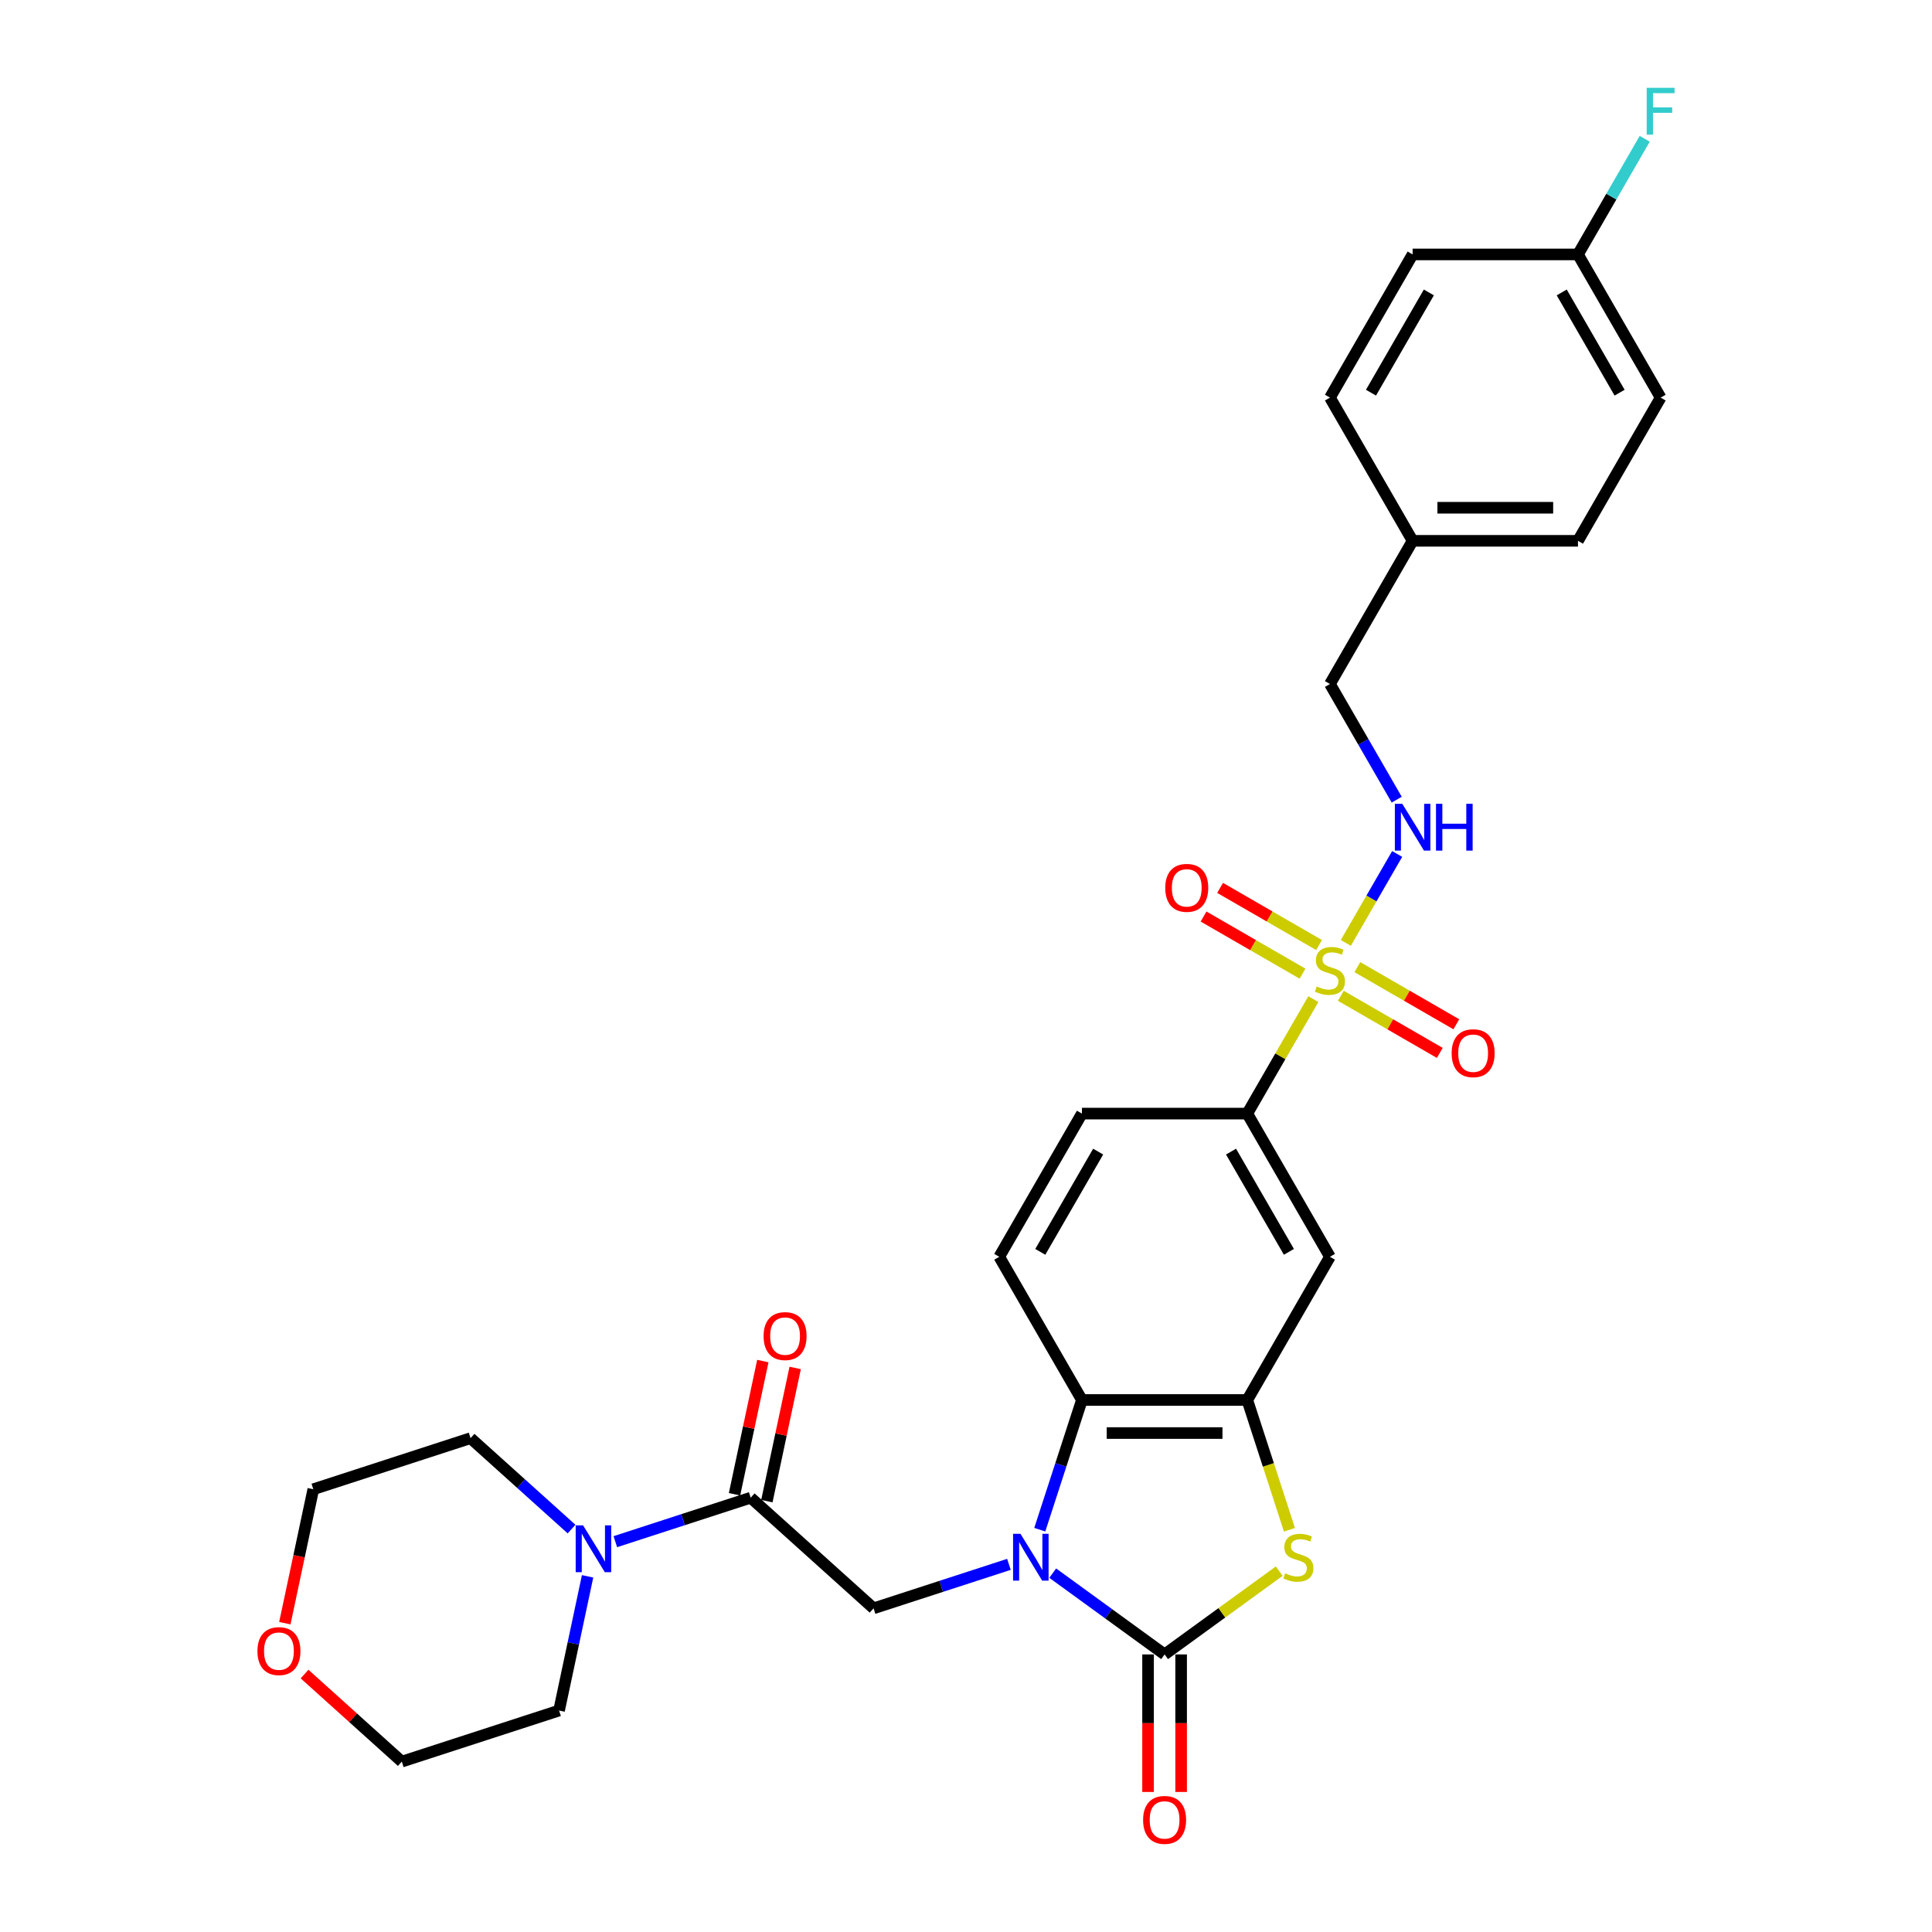 <?xml version='1.0' encoding='iso-8859-1'?>
<svg version='1.1' baseProfile='full'
              xmlns='http://www.w3.org/2000/svg'
                      xmlns:rdkit='http://www.rdkit.org/xml'
                      xmlns:xlink='http://www.w3.org/1999/xlink'
                  xml:space='preserve'
width='1000px' height='1000px' viewBox='0 0 1000 1000'>
<!-- END OF HEADER -->
<rect style='opacity:1.0;fill:#FFFFFF;stroke:none' width='1000' height='1000' x='0' y='0'> </rect>
<path class='bond-0' d='M 544.887,814.258 L 573.84,835.294' style='fill:none;fill-rule:evenodd;stroke:#0000FF;stroke-width:6px;stroke-linecap:butt;stroke-linejoin:miter;stroke-opacity:1' />
<path class='bond-0' d='M 573.84,835.294 L 602.794,856.33' style='fill:none;fill-rule:evenodd;stroke:#000000;stroke-width:6px;stroke-linecap:butt;stroke-linejoin:miter;stroke-opacity:1' />
<path class='bond-4' d='M 538.188,791.767 L 549.095,758.199' style='fill:none;fill-rule:evenodd;stroke:#0000FF;stroke-width:6px;stroke-linecap:butt;stroke-linejoin:miter;stroke-opacity:1' />
<path class='bond-4' d='M 549.095,758.199 L 560.002,724.63' style='fill:none;fill-rule:evenodd;stroke:#000000;stroke-width:6px;stroke-linecap:butt;stroke-linejoin:miter;stroke-opacity:1' />
<path class='bond-5' d='M 522.224,809.707 L 487.192,821.089' style='fill:none;fill-rule:evenodd;stroke:#0000FF;stroke-width:6px;stroke-linecap:butt;stroke-linejoin:miter;stroke-opacity:1' />
<path class='bond-5' d='M 487.192,821.089 L 452.161,832.472' style='fill:none;fill-rule:evenodd;stroke:#000000;stroke-width:6px;stroke-linecap:butt;stroke-linejoin:miter;stroke-opacity:1' />
<path class='bond-2' d='M 602.794,856.33 L 632.458,834.778' style='fill:none;fill-rule:evenodd;stroke:#000000;stroke-width:6px;stroke-linecap:butt;stroke-linejoin:miter;stroke-opacity:1' />
<path class='bond-2' d='M 632.458,834.778 L 662.122,813.226' style='fill:none;fill-rule:evenodd;stroke:#CCCC00;stroke-width:6px;stroke-linecap:butt;stroke-linejoin:miter;stroke-opacity:1' />
<path class='bond-14' d='M 594.235,856.33 L 594.235,891.924' style='fill:none;fill-rule:evenodd;stroke:#000000;stroke-width:6px;stroke-linecap:butt;stroke-linejoin:miter;stroke-opacity:1' />
<path class='bond-14' d='M 594.235,891.924 L 594.235,927.518' style='fill:none;fill-rule:evenodd;stroke:#FF0000;stroke-width:6px;stroke-linecap:butt;stroke-linejoin:miter;stroke-opacity:1' />
<path class='bond-14' d='M 611.352,856.33 L 611.352,891.924' style='fill:none;fill-rule:evenodd;stroke:#000000;stroke-width:6px;stroke-linecap:butt;stroke-linejoin:miter;stroke-opacity:1' />
<path class='bond-14' d='M 611.352,891.924 L 611.352,927.518' style='fill:none;fill-rule:evenodd;stroke:#FF0000;stroke-width:6px;stroke-linecap:butt;stroke-linejoin:miter;stroke-opacity:1' />
<path class='bond-1' d='M 679.79,517.152 L 662.688,546.774' style='fill:none;fill-rule:evenodd;stroke:#CCCC00;stroke-width:6px;stroke-linecap:butt;stroke-linejoin:miter;stroke-opacity:1' />
<path class='bond-1' d='M 662.688,546.774 L 645.586,576.395' style='fill:none;fill-rule:evenodd;stroke:#000000;stroke-width:6px;stroke-linecap:butt;stroke-linejoin:miter;stroke-opacity:1' />
<path class='bond-10' d='M 696.59,488.054 L 709.882,465.031' style='fill:none;fill-rule:evenodd;stroke:#CCCC00;stroke-width:6px;stroke-linecap:butt;stroke-linejoin:miter;stroke-opacity:1' />
<path class='bond-10' d='M 709.882,465.031 L 723.174,442.008' style='fill:none;fill-rule:evenodd;stroke:#0000FF;stroke-width:6px;stroke-linecap:butt;stroke-linejoin:miter;stroke-opacity:1' />
<path class='bond-12' d='M 694.009,515.412 L 719.622,530.2' style='fill:none;fill-rule:evenodd;stroke:#CCCC00;stroke-width:6px;stroke-linecap:butt;stroke-linejoin:miter;stroke-opacity:1' />
<path class='bond-12' d='M 719.622,530.2 L 745.236,544.988' style='fill:none;fill-rule:evenodd;stroke:#FF0000;stroke-width:6px;stroke-linecap:butt;stroke-linejoin:miter;stroke-opacity:1' />
<path class='bond-12' d='M 702.567,500.588 L 728.181,515.376' style='fill:none;fill-rule:evenodd;stroke:#CCCC00;stroke-width:6px;stroke-linecap:butt;stroke-linejoin:miter;stroke-opacity:1' />
<path class='bond-12' d='M 728.181,515.376 L 753.795,530.164' style='fill:none;fill-rule:evenodd;stroke:#FF0000;stroke-width:6px;stroke-linecap:butt;stroke-linejoin:miter;stroke-opacity:1' />
<path class='bond-13' d='M 682.746,489.144 L 657.132,474.356' style='fill:none;fill-rule:evenodd;stroke:#CCCC00;stroke-width:6px;stroke-linecap:butt;stroke-linejoin:miter;stroke-opacity:1' />
<path class='bond-13' d='M 657.132,474.356 L 631.518,459.568' style='fill:none;fill-rule:evenodd;stroke:#FF0000;stroke-width:6px;stroke-linecap:butt;stroke-linejoin:miter;stroke-opacity:1' />
<path class='bond-13' d='M 674.188,503.968 L 648.574,489.18' style='fill:none;fill-rule:evenodd;stroke:#CCCC00;stroke-width:6px;stroke-linecap:butt;stroke-linejoin:miter;stroke-opacity:1' />
<path class='bond-13' d='M 648.574,489.18 L 622.96,474.392' style='fill:none;fill-rule:evenodd;stroke:#FF0000;stroke-width:6px;stroke-linecap:butt;stroke-linejoin:miter;stroke-opacity:1' />
<path class='bond-30' d='M 667.411,791.801 L 656.498,758.216' style='fill:none;fill-rule:evenodd;stroke:#CCCC00;stroke-width:6px;stroke-linecap:butt;stroke-linejoin:miter;stroke-opacity:1' />
<path class='bond-30' d='M 656.498,758.216 L 645.586,724.63' style='fill:none;fill-rule:evenodd;stroke:#000000;stroke-width:6px;stroke-linecap:butt;stroke-linejoin:miter;stroke-opacity:1' />
<path class='bond-3' d='M 645.586,724.63 L 560.002,724.63' style='fill:none;fill-rule:evenodd;stroke:#000000;stroke-width:6px;stroke-linecap:butt;stroke-linejoin:miter;stroke-opacity:1' />
<path class='bond-3' d='M 632.748,741.747 L 572.84,741.747' style='fill:none;fill-rule:evenodd;stroke:#000000;stroke-width:6px;stroke-linecap:butt;stroke-linejoin:miter;stroke-opacity:1' />
<path class='bond-8' d='M 645.586,724.63 L 688.377,650.513' style='fill:none;fill-rule:evenodd;stroke:#000000;stroke-width:6px;stroke-linecap:butt;stroke-linejoin:miter;stroke-opacity:1' />
<path class='bond-11' d='M 560.002,724.63 L 517.21,650.513' style='fill:none;fill-rule:evenodd;stroke:#000000;stroke-width:6px;stroke-linecap:butt;stroke-linejoin:miter;stroke-opacity:1' />
<path class='bond-6' d='M 452.161,832.472 L 388.56,775.205' style='fill:none;fill-rule:evenodd;stroke:#000000;stroke-width:6px;stroke-linecap:butt;stroke-linejoin:miter;stroke-opacity:1' />
<path class='bond-9' d='M 388.56,775.205 L 353.528,786.588' style='fill:none;fill-rule:evenodd;stroke:#000000;stroke-width:6px;stroke-linecap:butt;stroke-linejoin:miter;stroke-opacity:1' />
<path class='bond-9' d='M 353.528,786.588 L 318.496,797.97' style='fill:none;fill-rule:evenodd;stroke:#0000FF;stroke-width:6px;stroke-linecap:butt;stroke-linejoin:miter;stroke-opacity:1' />
<path class='bond-15' d='M 396.931,776.985 L 404.258,742.514' style='fill:none;fill-rule:evenodd;stroke:#000000;stroke-width:6px;stroke-linecap:butt;stroke-linejoin:miter;stroke-opacity:1' />
<path class='bond-15' d='M 404.258,742.514 L 411.585,708.043' style='fill:none;fill-rule:evenodd;stroke:#FF0000;stroke-width:6px;stroke-linecap:butt;stroke-linejoin:miter;stroke-opacity:1' />
<path class='bond-15' d='M 380.188,773.426 L 387.515,738.955' style='fill:none;fill-rule:evenodd;stroke:#000000;stroke-width:6px;stroke-linecap:butt;stroke-linejoin:miter;stroke-opacity:1' />
<path class='bond-15' d='M 387.515,738.955 L 394.842,704.484' style='fill:none;fill-rule:evenodd;stroke:#FF0000;stroke-width:6px;stroke-linecap:butt;stroke-linejoin:miter;stroke-opacity:1' />
<path class='bond-7' d='M 645.586,576.395 L 560.002,576.395' style='fill:none;fill-rule:evenodd;stroke:#000000;stroke-width:6px;stroke-linecap:butt;stroke-linejoin:miter;stroke-opacity:1' />
<path class='bond-31' d='M 645.586,576.395 L 688.377,650.513' style='fill:none;fill-rule:evenodd;stroke:#000000;stroke-width:6px;stroke-linecap:butt;stroke-linejoin:miter;stroke-opacity:1' />
<path class='bond-31' d='M 637.181,596.071 L 667.135,647.954' style='fill:none;fill-rule:evenodd;stroke:#000000;stroke-width:6px;stroke-linecap:butt;stroke-linejoin:miter;stroke-opacity:1' />
<path class='bond-26' d='M 304.134,815.91 L 296.753,850.638' style='fill:none;fill-rule:evenodd;stroke:#0000FF;stroke-width:6px;stroke-linecap:butt;stroke-linejoin:miter;stroke-opacity:1' />
<path class='bond-26' d='M 296.753,850.638 L 289.371,885.365' style='fill:none;fill-rule:evenodd;stroke:#000000;stroke-width:6px;stroke-linecap:butt;stroke-linejoin:miter;stroke-opacity:1' />
<path class='bond-27' d='M 295.834,791.449 L 269.699,767.917' style='fill:none;fill-rule:evenodd;stroke:#0000FF;stroke-width:6px;stroke-linecap:butt;stroke-linejoin:miter;stroke-opacity:1' />
<path class='bond-27' d='M 269.699,767.917 L 243.564,744.386' style='fill:none;fill-rule:evenodd;stroke:#000000;stroke-width:6px;stroke-linecap:butt;stroke-linejoin:miter;stroke-opacity:1' />
<path class='bond-18' d='M 722.937,413.902 L 705.657,383.973' style='fill:none;fill-rule:evenodd;stroke:#0000FF;stroke-width:6px;stroke-linecap:butt;stroke-linejoin:miter;stroke-opacity:1' />
<path class='bond-18' d='M 705.657,383.973 L 688.377,354.043' style='fill:none;fill-rule:evenodd;stroke:#000000;stroke-width:6px;stroke-linecap:butt;stroke-linejoin:miter;stroke-opacity:1' />
<path class='bond-16' d='M 517.21,650.513 L 560.002,576.395' style='fill:none;fill-rule:evenodd;stroke:#000000;stroke-width:6px;stroke-linecap:butt;stroke-linejoin:miter;stroke-opacity:1' />
<path class='bond-16' d='M 538.453,647.954 L 568.407,596.071' style='fill:none;fill-rule:evenodd;stroke:#000000;stroke-width:6px;stroke-linecap:butt;stroke-linejoin:miter;stroke-opacity:1' />
<path class='bond-17' d='M 147.435,840.15 L 154.802,805.491' style='fill:none;fill-rule:evenodd;stroke:#FF0000;stroke-width:6px;stroke-linecap:butt;stroke-linejoin:miter;stroke-opacity:1' />
<path class='bond-17' d='M 154.802,805.491 L 162.169,770.832' style='fill:none;fill-rule:evenodd;stroke:#000000;stroke-width:6px;stroke-linecap:butt;stroke-linejoin:miter;stroke-opacity:1' />
<path class='bond-32' d='M 157.641,866.49 L 182.809,889.151' style='fill:none;fill-rule:evenodd;stroke:#FF0000;stroke-width:6px;stroke-linecap:butt;stroke-linejoin:miter;stroke-opacity:1' />
<path class='bond-32' d='M 182.809,889.151 L 207.976,911.812' style='fill:none;fill-rule:evenodd;stroke:#000000;stroke-width:6px;stroke-linecap:butt;stroke-linejoin:miter;stroke-opacity:1' />
<path class='bond-20' d='M 688.377,354.043 L 731.169,279.926' style='fill:none;fill-rule:evenodd;stroke:#000000;stroke-width:6px;stroke-linecap:butt;stroke-linejoin:miter;stroke-opacity:1' />
<path class='bond-19' d='M 816.753,131.691 L 859.544,205.808' style='fill:none;fill-rule:evenodd;stroke:#000000;stroke-width:6px;stroke-linecap:butt;stroke-linejoin:miter;stroke-opacity:1' />
<path class='bond-19' d='M 808.348,151.367 L 838.302,203.249' style='fill:none;fill-rule:evenodd;stroke:#000000;stroke-width:6px;stroke-linecap:butt;stroke-linejoin:miter;stroke-opacity:1' />
<path class='bond-21' d='M 816.753,131.691 L 834.032,101.761' style='fill:none;fill-rule:evenodd;stroke:#000000;stroke-width:6px;stroke-linecap:butt;stroke-linejoin:miter;stroke-opacity:1' />
<path class='bond-21' d='M 834.032,101.761 L 851.312,71.831' style='fill:none;fill-rule:evenodd;stroke:#33CCCC;stroke-width:6px;stroke-linecap:butt;stroke-linejoin:miter;stroke-opacity:1' />
<path class='bond-33' d='M 816.753,131.691 L 731.169,131.691' style='fill:none;fill-rule:evenodd;stroke:#000000;stroke-width:6px;stroke-linecap:butt;stroke-linejoin:miter;stroke-opacity:1' />
<path class='bond-24' d='M 731.169,279.926 L 688.377,205.808' style='fill:none;fill-rule:evenodd;stroke:#000000;stroke-width:6px;stroke-linecap:butt;stroke-linejoin:miter;stroke-opacity:1' />
<path class='bond-25' d='M 731.169,279.926 L 816.753,279.926' style='fill:none;fill-rule:evenodd;stroke:#000000;stroke-width:6px;stroke-linecap:butt;stroke-linejoin:miter;stroke-opacity:1' />
<path class='bond-25' d='M 744.007,262.809 L 803.915,262.809' style='fill:none;fill-rule:evenodd;stroke:#000000;stroke-width:6px;stroke-linecap:butt;stroke-linejoin:miter;stroke-opacity:1' />
<path class='bond-22' d='M 731.169,131.691 L 688.377,205.808' style='fill:none;fill-rule:evenodd;stroke:#000000;stroke-width:6px;stroke-linecap:butt;stroke-linejoin:miter;stroke-opacity:1' />
<path class='bond-22' d='M 739.574,151.367 L 709.62,203.249' style='fill:none;fill-rule:evenodd;stroke:#000000;stroke-width:6px;stroke-linecap:butt;stroke-linejoin:miter;stroke-opacity:1' />
<path class='bond-23' d='M 859.544,205.808 L 816.753,279.926' style='fill:none;fill-rule:evenodd;stroke:#000000;stroke-width:6px;stroke-linecap:butt;stroke-linejoin:miter;stroke-opacity:1' />
<path class='bond-28' d='M 289.371,885.365 L 207.976,911.812' style='fill:none;fill-rule:evenodd;stroke:#000000;stroke-width:6px;stroke-linecap:butt;stroke-linejoin:miter;stroke-opacity:1' />
<path class='bond-29' d='M 243.564,744.386 L 162.169,770.832' style='fill:none;fill-rule:evenodd;stroke:#000000;stroke-width:6px;stroke-linecap:butt;stroke-linejoin:miter;stroke-opacity:1' />
<path  class='atom-0' d='M 528.198 793.907
L 536.14 806.744
Q 536.927 808.011, 538.194 810.304
Q 539.461 812.598, 539.529 812.735
L 539.529 793.907
L 542.747 793.907
L 542.747 818.144
L 539.426 818.144
L 530.902 804.108
Q 529.909 802.465, 528.848 800.582
Q 527.821 798.699, 527.513 798.117
L 527.513 818.144
L 524.364 818.144
L 524.364 793.907
L 528.198 793.907
' fill='#0000FF'/>
<path  class='atom-2' d='M 681.531 510.597
Q 681.804 510.699, 682.934 511.179
Q 684.064 511.658, 685.296 511.966
Q 686.563 512.24, 687.795 512.24
Q 690.089 512.24, 691.424 511.144
Q 692.759 510.015, 692.759 508.063
Q 692.759 506.728, 692.074 505.907
Q 691.424 505.085, 690.397 504.64
Q 689.37 504.195, 687.658 503.682
Q 685.502 503.031, 684.201 502.415
Q 682.934 501.799, 682.01 500.498
Q 681.12 499.197, 681.12 497.006
Q 681.12 493.959, 683.174 492.076
Q 685.262 490.194, 689.37 490.194
Q 692.177 490.194, 695.361 491.529
L 694.574 494.165
Q 691.664 492.967, 689.473 492.967
Q 687.111 492.967, 685.81 493.959
Q 684.509 494.918, 684.543 496.595
Q 684.543 497.896, 685.194 498.683
Q 685.878 499.471, 686.837 499.916
Q 687.83 500.361, 689.473 500.874
Q 691.664 501.559, 692.965 502.244
Q 694.265 502.928, 695.19 504.332
Q 696.148 505.701, 696.148 508.063
Q 696.148 511.418, 693.889 513.233
Q 691.664 515.013, 687.932 515.013
Q 685.776 515.013, 684.132 514.534
Q 682.523 514.089, 680.606 513.301
L 681.531 510.597
' fill='#CCCC00'/>
<path  class='atom-3' d='M 665.186 814.344
Q 665.459 814.447, 666.589 814.926
Q 667.719 815.405, 668.951 815.713
Q 670.218 815.987, 671.45 815.987
Q 673.744 815.987, 675.079 814.892
Q 676.414 813.762, 676.414 811.811
Q 676.414 810.475, 675.73 809.654
Q 675.079 808.832, 674.052 808.387
Q 673.025 807.942, 671.313 807.429
Q 669.157 806.778, 667.856 806.162
Q 666.589 805.546, 665.665 804.245
Q 664.775 802.944, 664.775 800.753
Q 664.775 797.706, 666.829 795.824
Q 668.917 793.941, 673.025 793.941
Q 675.832 793.941, 679.016 795.276
L 678.229 797.912
Q 675.319 796.714, 673.128 796.714
Q 670.766 796.714, 669.465 797.706
Q 668.164 798.665, 668.198 800.342
Q 668.198 801.643, 668.849 802.431
Q 669.533 803.218, 670.492 803.663
Q 671.485 804.108, 673.128 804.622
Q 675.319 805.306, 676.62 805.991
Q 677.92 806.676, 678.845 808.079
Q 679.803 809.448, 679.803 811.811
Q 679.803 815.165, 677.544 816.98
Q 675.319 818.76, 671.587 818.76
Q 669.431 818.76, 667.787 818.281
Q 666.178 817.836, 664.261 817.048
L 665.186 814.344
' fill='#CCCC00'/>
<path  class='atom-10' d='M 301.807 789.533
L 309.75 802.371
Q 310.537 803.638, 311.804 805.931
Q 313.07 808.225, 313.139 808.362
L 313.139 789.533
L 316.357 789.533
L 316.357 813.771
L 313.036 813.771
L 304.512 799.735
Q 303.519 798.092, 302.458 796.209
Q 301.431 794.326, 301.123 793.744
L 301.123 813.771
L 297.973 813.771
L 297.973 789.533
L 301.807 789.533
' fill='#0000FF'/>
<path  class='atom-11' d='M 725.812 416.042
L 733.754 428.879
Q 734.541 430.146, 735.808 432.44
Q 737.074 434.733, 737.143 434.87
L 737.143 416.042
L 740.361 416.042
L 740.361 440.279
L 737.04 440.279
L 728.516 426.243
Q 727.523 424.6, 726.462 422.717
Q 725.435 420.835, 725.127 420.253
L 725.127 440.279
L 721.977 440.279
L 721.977 416.042
L 725.812 416.042
' fill='#0000FF'/>
<path  class='atom-11' d='M 743.271 416.042
L 746.557 416.042
L 746.557 426.346
L 758.949 426.346
L 758.949 416.042
L 762.236 416.042
L 762.236 440.279
L 758.949 440.279
L 758.949 429.085
L 746.557 429.085
L 746.557 440.279
L 743.271 440.279
L 743.271 416.042
' fill='#0000FF'/>
<path  class='atom-13' d='M 751.369 545.138
Q 751.369 539.319, 754.245 536.066
Q 757.12 532.814, 762.495 532.814
Q 767.869 532.814, 770.745 536.066
Q 773.621 539.319, 773.621 545.138
Q 773.621 551.026, 770.711 554.381
Q 767.801 557.702, 762.495 557.702
Q 757.154 557.702, 754.245 554.381
Q 751.369 551.061, 751.369 545.138
M 762.495 554.963
Q 766.192 554.963, 768.178 552.498
Q 770.197 549.999, 770.197 545.138
Q 770.197 540.38, 768.178 537.983
Q 766.192 535.553, 762.495 535.553
Q 758.798 535.553, 756.778 537.949
Q 754.792 540.346, 754.792 545.138
Q 754.792 550.034, 756.778 552.498
Q 758.798 554.963, 762.495 554.963
' fill='#FF0000'/>
<path  class='atom-14' d='M 603.134 459.555
Q 603.134 453.735, 606.01 450.483
Q 608.885 447.231, 614.26 447.231
Q 619.634 447.231, 622.51 450.483
Q 625.386 453.735, 625.386 459.555
Q 625.386 465.443, 622.476 468.798
Q 619.566 472.118, 614.26 472.118
Q 608.919 472.118, 606.01 468.798
Q 603.134 465.477, 603.134 459.555
M 614.26 469.38
Q 617.957 469.38, 619.943 466.915
Q 621.962 464.416, 621.962 459.555
Q 621.962 454.796, 619.943 452.4
Q 617.957 449.969, 614.26 449.969
Q 610.563 449.969, 608.543 452.366
Q 606.557 454.762, 606.557 459.555
Q 606.557 464.45, 608.543 466.915
Q 610.563 469.38, 614.26 469.38
' fill='#FF0000'/>
<path  class='atom-15' d='M 591.668 941.982
Q 591.668 936.162, 594.544 932.91
Q 597.419 929.658, 602.794 929.658
Q 608.168 929.658, 611.044 932.91
Q 613.92 936.162, 613.92 941.982
Q 613.92 947.87, 611.01 951.225
Q 608.1 954.545, 602.794 954.545
Q 597.453 954.545, 594.544 951.225
Q 591.668 947.904, 591.668 941.982
M 602.794 951.807
Q 606.491 951.807, 608.477 949.342
Q 610.496 946.843, 610.496 941.982
Q 610.496 937.223, 608.477 934.827
Q 606.491 932.396, 602.794 932.396
Q 599.097 932.396, 597.077 934.793
Q 595.091 937.189, 595.091 941.982
Q 595.091 946.877, 597.077 949.342
Q 599.097 951.807, 602.794 951.807
' fill='#FF0000'/>
<path  class='atom-16' d='M 395.228 691.561
Q 395.228 685.741, 398.103 682.489
Q 400.979 679.237, 406.353 679.237
Q 411.728 679.237, 414.604 682.489
Q 417.479 685.741, 417.479 691.561
Q 417.479 697.449, 414.569 700.804
Q 411.66 704.124, 406.353 704.124
Q 401.013 704.124, 398.103 700.804
Q 395.228 697.483, 395.228 691.561
M 406.353 701.386
Q 410.051 701.386, 412.036 698.921
Q 414.056 696.422, 414.056 691.561
Q 414.056 686.802, 412.036 684.406
Q 410.051 681.975, 406.353 681.975
Q 402.656 681.975, 400.636 684.372
Q 398.651 686.768, 398.651 691.561
Q 398.651 696.456, 400.636 698.921
Q 402.656 701.386, 406.353 701.386
' fill='#FF0000'/>
<path  class='atom-18' d='M 133.25 854.614
Q 133.25 848.794, 136.125 845.542
Q 139.001 842.29, 144.375 842.29
Q 149.75 842.29, 152.626 845.542
Q 155.501 848.794, 155.501 854.614
Q 155.501 860.502, 152.591 863.857
Q 149.682 867.178, 144.375 867.178
Q 139.035 867.178, 136.125 863.857
Q 133.25 860.536, 133.25 854.614
M 144.375 864.439
Q 148.073 864.439, 150.058 861.974
Q 152.078 859.475, 152.078 854.614
Q 152.078 849.856, 150.058 847.459
Q 148.073 845.029, 144.375 845.029
Q 140.678 845.029, 138.658 847.425
Q 136.673 849.821, 136.673 854.614
Q 136.673 859.509, 138.658 861.974
Q 140.678 864.439, 144.375 864.439
' fill='#FF0000'/>
<path  class='atom-22' d='M 852.338 45.455
L 866.75 45.455
L 866.75 48.227
L 855.59 48.227
L 855.59 55.588
L 865.518 55.588
L 865.518 58.395
L 855.59 58.395
L 855.59 69.692
L 852.338 69.692
L 852.338 45.455
' fill='#33CCCC'/>
</svg>

